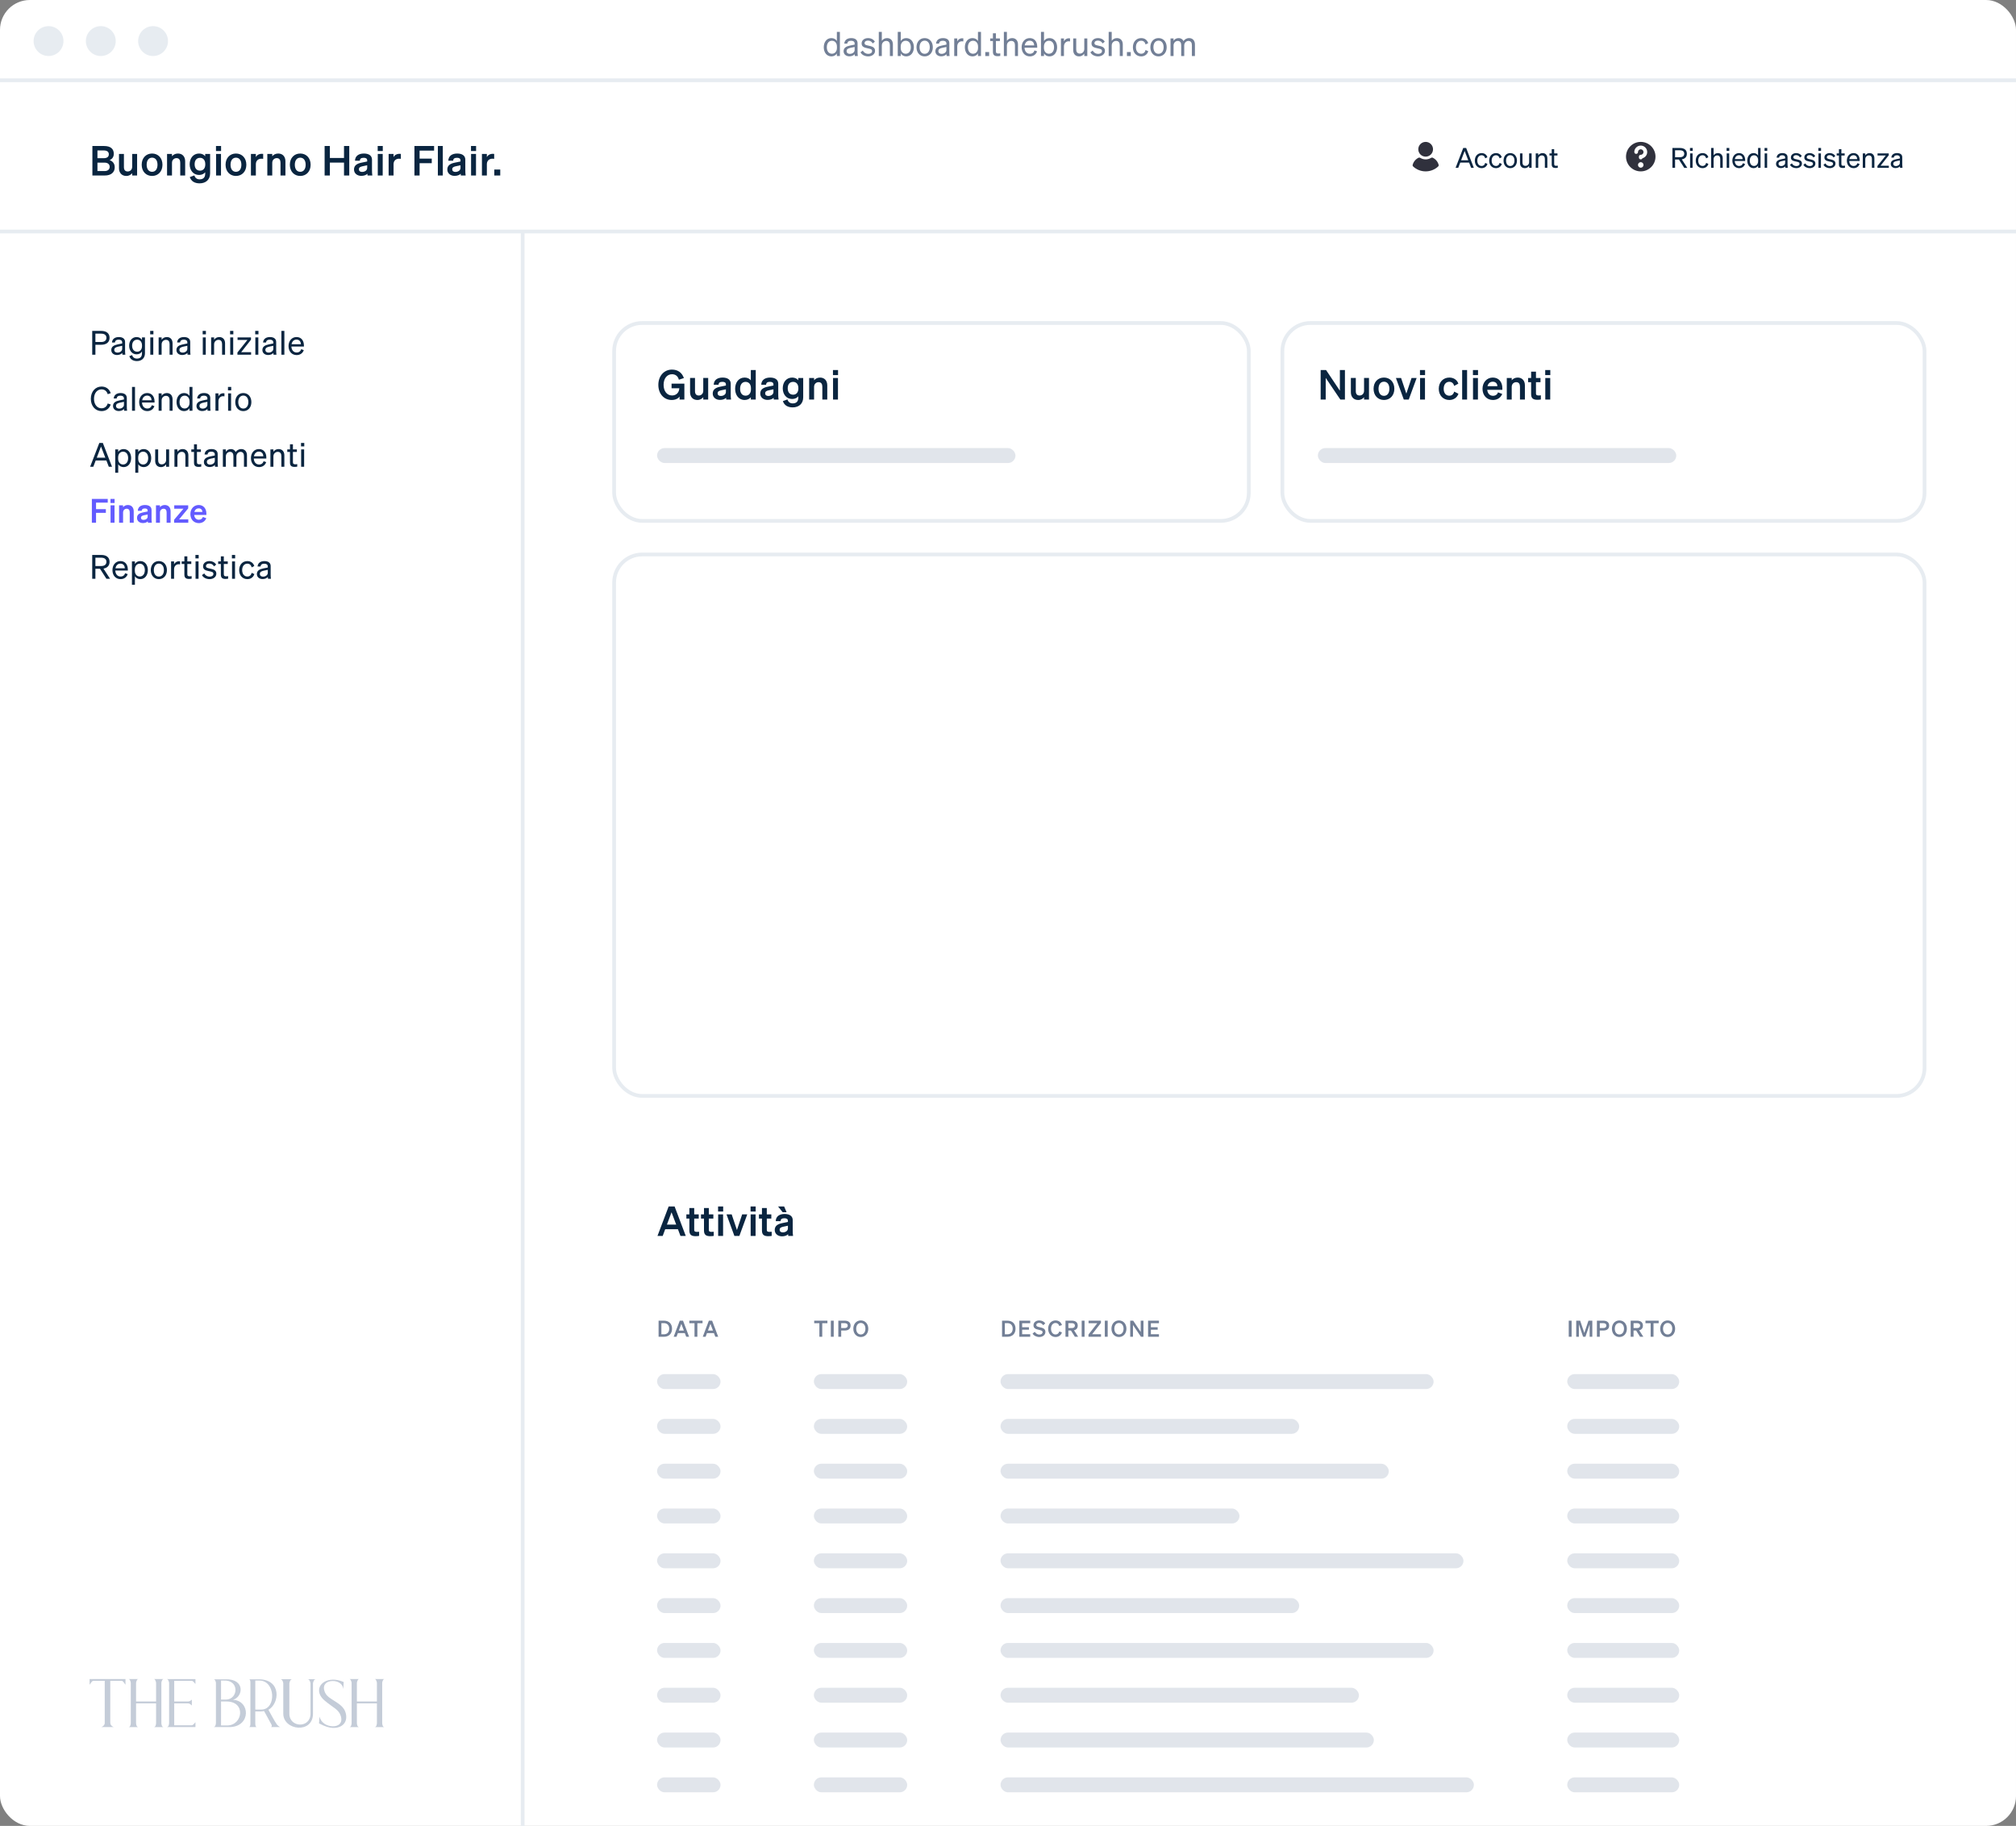 <svg width="540" height="489" viewBox="0 0 540 489" fill="none" xmlns="http://www.w3.org/2000/svg"><rect x="0" y="0" width="540" height="489" fill="#808080" stroke="none"/><rect width="540" height="489" rx="8" fill="#fff"/><path d="M540 62H0" stroke="#E7ECF1"/><circle cx="13" cy="11" r="4" fill="#E7ECF1"/><circle cx="27" cy="11" r="4" fill="#E7ECF1"/><circle cx="41" cy="11" r="4" fill="#E7ECF1"/><path d="M140 62v427M0 21.5h540" stroke="#E7ECF1"/><rect x="164.5" y="86.5" width="170" height="53" rx="7.5" stroke="#E7ECF1"/><path d="M182.028 107v-.814c-.319.528-1.089.935-2.123.935-2.046 0-3.564-1.65-3.564-4.037 0-2.398 1.529-4.103 3.652-4.103 1.617 0 2.706.869 3.19 2.266l-1.342.451c-.231-.935-.891-1.474-1.837-1.474-1.331 0-2.255 1.133-2.255 2.838s.924 2.849 2.277 2.849c1.144 0 1.892-.814 1.936-1.936h-2.079v-1.232h3.432V107h-1.287Zm7.664-5.775V107h-1.32v-.616c-.33.385-.825.737-1.573.737-1.21 0-1.958-.825-1.958-2.068v-3.828h1.32v3.542c0 .704.308 1.155 1.023 1.155.594 0 1.188-.44 1.188-1.265v-3.432h1.32Zm6.035 4.389c0 .473.022.968.088 1.386h-1.287c-.022-.143-.033-.297-.033-.462-.374.363-.946.561-1.639.561-1.1 0-1.947-.671-1.947-1.705 0-1.1.825-1.584 1.936-1.815l1.595-.33v-.286c0-.517-.363-.704-.957-.704-.693 0-.99.275-1.023.781h-1.287c.044-1.331 1.056-1.925 2.387-1.925 1.353 0 2.167.594 2.167 1.639v2.86Zm-1.287-.649v-.704l-1.243.264c-.561.121-.979.297-.979.814 0 .451.33.704.836.704.704 0 1.386-.374 1.386-1.078Zm5.011 2.156c-1.617 0-2.541-1.364-2.541-3.003s.924-3.003 2.541-3.003c.748 0 1.298.297 1.661.726v-2.739h1.32V107h-1.32v-.605c-.363.429-.913.726-1.661.726Zm1.694-3.168c0-1.089-.616-1.683-1.43-1.683-.957 0-1.474.748-1.474 1.848s.517 1.848 1.474 1.848c.814 0 1.43-.605 1.43-1.672v-.341Zm7.314 1.661c0 .473.022.968.088 1.386h-1.287c-.022-.143-.033-.297-.033-.462-.374.363-.946.561-1.639.561-1.1 0-1.947-.671-1.947-1.705 0-1.1.825-1.584 1.936-1.815l1.595-.33v-.286c0-.517-.363-.704-.957-.704-.693 0-.99.275-1.023.781h-1.287c.044-1.331 1.056-1.925 2.387-1.925 1.353 0 2.167.594 2.167 1.639v2.86Zm-1.287-.649v-.704l-1.243.264c-.561.121-.979.297-.979.814 0 .451.33.704.836.704.704 0 1.386-.374 1.386-1.078Zm7.971 1.452c0 1.705-1.166 2.684-2.816 2.684-1.331 0-2.266-.561-2.629-1.683l1.231-.44c.177.649.672 1.056 1.398 1.056.891 0 1.496-.44 1.496-1.496v-.407c-.308.407-.891.726-1.628.726-1.584 0-2.53-1.287-2.53-2.871s.946-2.871 2.53-2.871c.726 0 1.32.319 1.628.726v-.616h1.32v5.192Zm-1.298-2.486c0-1.056-.572-1.661-1.397-1.661-.913 0-1.452.638-1.452 1.716 0 1.067.539 1.716 1.452 1.716.825 0 1.397-.605 1.397-1.639v-.132Zm2.892 3.069v-5.775h1.32v.616c.33-.385.847-.726 1.595-.726 1.21 0 1.936.836 1.936 2.079V107h-1.32v-3.421c0-.715-.286-1.232-1.012-1.232-.594 0-1.199.44-1.199 1.265V107h-1.32Zm6.376-6.545v-1.353h1.364v1.353h-1.364Zm1.342.77V107h-1.32v-5.775h1.32Z" fill="#0A2540"/><rect opacity=".5" x="176" y="120" width="96" height="4" rx="2" fill="#C4CCD8"/><rect x="343.5" y="86.5" width="172" height="53" rx="7.5" stroke="#E7ECF1"/><path d="M360.249 99.102V107h-1.232l-3.916-5.797V107h-1.353v-7.898h1.452l3.696 5.533v-5.533h1.353Zm6.443 2.123V107h-1.32v-.616c-.33.385-.825.737-1.573.737-1.21 0-1.958-.825-1.958-2.068v-3.828h1.32v3.542c0 .704.308 1.155 1.023 1.155.594 0 1.188-.44 1.188-1.265v-3.432h1.32Zm6.794 2.893c0 1.793-1.155 3.003-2.783 3.003s-2.783-1.21-2.783-3.003c0-1.793 1.155-3.003 2.783-3.003s2.783 1.21 2.783 3.003Zm-4.235 0c0 1.177.561 1.892 1.452 1.892.891 0 1.452-.715 1.452-1.892s-.561-1.892-1.452-1.892c-.891 0-1.452.715-1.452 1.892Zm8.095 2.882h-1.331l-2.112-5.775h1.386l1.408 4.191 1.397-4.191h1.364L377.346 107Zm3.003-6.545v-1.353h1.364v1.353h-1.364Zm1.342.77V107h-1.32v-5.775h1.32Zm5.011 2.893c0 1.177.616 1.859 1.518 1.859.704 0 1.133-.462 1.298-1.1l1.133.572c-.297.935-1.177 1.672-2.431 1.672-1.65 0-2.838-1.221-2.838-3.003s1.188-3.003 2.838-3.003c1.243 0 2.101.704 2.409 1.628l-1.111.605c-.165-.627-.594-1.1-1.298-1.1-.902 0-1.518.693-1.518 1.87Zm6.267-5.016V107h-1.32v-7.898h1.32Zm1.565 1.353v-1.353h1.364v1.353h-1.364Zm1.342.77V107h-1.32v-5.775h1.32Zm4.029 5.896c-1.65 0-2.805-1.221-2.805-3.003 0-1.694 1.144-3.003 2.75-3.003 1.672 0 2.563 1.265 2.563 2.849v.44h-4.048c.099.99.693 1.595 1.54 1.595.649 0 1.166-.33 1.342-.924l1.133.429c-.407 1.012-1.32 1.617-2.475 1.617Zm-.066-4.895c-.682 0-1.21.407-1.408 1.188h2.651c-.011-.638-.407-1.188-1.243-1.188Zm3.764 4.774v-5.775h1.32v.616c.33-.385.847-.726 1.595-.726 1.21 0 1.936.836 1.936 2.079V107h-1.32v-3.421c0-.715-.286-1.232-1.012-1.232-.594 0-1.199.44-1.199 1.265V107h-1.32Zm6.519-1.452v-3.201h-.803v-1.122h.803v-1.694h1.298v1.694h1.21v1.122h-1.21v2.992c0 .517.297.572.77.572.22 0 .341-.011.539-.033v1.111c-.242.044-.572.077-.913.077-1.1 0-1.694-.341-1.694-1.518Zm3.774-5.093v-1.353h1.364v1.353h-1.364Zm1.342.77V107h-1.32v-5.775h1.32Z" fill="#0A2540"/><rect opacity=".5" x="353" y="120" width="96" height="4" rx="2" fill="#C4CCD8"/><g clip-path="url(#a)"><path d="M25.555 92.326V95h-.853v-6.379h2.434c1.351 0 2.212.631 2.212 1.848 0 1.199-.862 1.857-2.212 1.857h-1.581Zm0-.737h1.537c.906 0 1.413-.4 1.413-1.119s-.506-1.111-1.413-1.111h-1.537v2.23Zm7.948 2.399c0 .346.027.72.071 1.013h-.791c-.018-.133-.027-.293-.035-.48-.284.338-.8.56-1.404.56-.844 0-1.537-.506-1.537-1.342 0-.924.729-1.315 1.768-1.519l1.155-.231v-.284c0-.515-.373-.738-.942-.738-.613 0-.951.258-1.013.755h-.782c.071-.986.844-1.457 1.839-1.457 1.031 0 1.67.471 1.67 1.324v2.399Zm-.773-.569V92.61l-.942.196c-.711.142-1.182.338-1.182.897 0 .453.338.729.844.729.684 0 1.279-.418 1.279-1.013Zm6.1 1.164c0 1.359-.897 2.115-2.159 2.115-1.022 0-1.768-.471-2.026-1.324l.746-.284c.151.595.631.942 1.279.942.817 0 1.359-.418 1.359-1.386v-.524c-.249.453-.773.773-1.421.773-1.271 0-2.017-1.048-2.017-2.319 0-1.262.746-2.31 2.017-2.31.64 0 1.173.32 1.421.773v-.684h.8v4.229Zm-.791-2.079c0-1.04-.622-1.537-1.288-1.537-.844 0-1.359.631-1.359 1.608 0 .977.515 1.617 1.359 1.617.666 0 1.288-.498 1.288-1.519v-.169Zm2.185-2.959v-.924h.871v.924h-.871Zm.835.808V95h-.8v-4.647h.8ZM42.492 95v-4.647h.8v.631c.267-.382.729-.72 1.386-.72.986 0 1.546.684 1.546 1.67V95h-.8v-2.852c0-.649-.275-1.137-.968-1.137-.578 0-1.164.444-1.164 1.217V95h-.8Zm8.463-1.013c0 .346.027.72.071 1.013h-.791c-.018-.133-.027-.293-.036-.48-.284.338-.8.56-1.404.56-.844 0-1.537-.506-1.537-1.342 0-.924.729-1.315 1.768-1.519l1.155-.231v-.284c0-.515-.373-.738-.942-.738-.613 0-.951.258-1.013.755h-.782c.071-.986.844-1.457 1.839-1.457 1.031 0 1.67.471 1.67 1.324v2.399Zm-.773-.569V92.61l-.942.196c-.711.142-1.182.338-1.182.897 0 .453.338.729.844.729.684 0 1.279-.418 1.279-1.013Zm4.101-3.874v-.924h.871v.924h-.871Zm.835.808V95h-.8v-4.647h.8ZM56.553 95v-4.647h.8v.631c.267-.382.729-.72 1.386-.72.986 0 1.546.684 1.546 1.67V95h-.8v-2.852c0-.649-.276-1.137-.969-1.137-.578 0-1.164.444-1.164 1.217V95h-.8Zm5.078-5.455v-.924h.871v.924h-.871Zm.835.808V95h-.8v-4.647h.8Zm4.792 3.963V95h-3.66v-.604l2.683-3.358h-2.648v-.684h3.598v.613l-2.63 3.35h2.656Zm1.104-4.771v-.924h.871v.924h-.871Zm.835.808V95h-.8v-4.647h.8Zm4.783 3.634c0 .346.027.72.071 1.013h-.791c-.018-.133-.027-.293-.036-.48-.284.338-.8.56-1.404.56-.844 0-1.537-.506-1.537-1.342 0-.924.729-1.315 1.768-1.519l1.155-.231v-.284c0-.515-.373-.738-.942-.738-.613 0-.951.258-1.013.755h-.782c.071-.986.844-1.457 1.839-1.457 1.031 0 1.67.471 1.67 1.324v2.399Zm-.773-.569V92.61l-.942.196c-.711.142-1.182.338-1.182.897 0 .453.338.729.844.729.684 0 1.279-.418 1.279-1.013Zm2.964-4.798V95h-.8v-6.379h.8Zm3.291 6.477c-1.288 0-2.177-.986-2.177-2.417 0-1.386.88-2.417 2.141-2.417 1.297 0 1.981.986 1.981 2.275v.267h-3.358c.044.977.604 1.599 1.413 1.599.622 0 1.066-.338 1.208-.888l.702.249c-.284.826-.986 1.333-1.91 1.333Zm-.044-4.149c-.675 0-1.182.453-1.324 1.244h2.506c-.018-.657-.373-1.244-1.182-1.244ZM25.182 106.81c0 1.511.835 2.533 2.017 2.533.826 0 1.422-.48 1.653-1.289l.808.267c-.373 1.101-1.244 1.777-2.461 1.777-1.653 0-2.87-1.342-2.87-3.288 0-1.945 1.217-3.287 2.87-3.287 1.217 0 2.088.675 2.461 1.777l-.808.267c-.231-.809-.826-1.289-1.653-1.289-1.182 0-2.017 1.022-2.017 2.532Zm8.79 2.177c0 .347.027.72.071 1.013h-.791c-.018-.133-.027-.293-.036-.48-.284.338-.8.56-1.404.56-.844 0-1.537-.506-1.537-1.342 0-.924.729-1.315 1.768-1.519l1.155-.231v-.284c0-.516-.373-.738-.942-.738-.613 0-.951.258-1.013.756h-.782c.071-.987.844-1.458 1.839-1.458 1.031 0 1.67.471 1.67 1.324v2.399Zm-.773-.568v-.809l-.942.195c-.711.143-1.182.338-1.182.898 0 .453.338.728.844.728.684 0 1.279-.417 1.279-1.012Zm2.964-4.798V110h-.8v-6.379h.8Zm3.29 6.477c-1.288 0-2.177-.986-2.177-2.417 0-1.386.88-2.417 2.141-2.417 1.297 0 1.981.987 1.981 2.275v.266h-3.358c.044.978.604 1.6 1.413 1.6.622 0 1.066-.338 1.208-.889l.702.249c-.284.826-.986 1.333-1.91 1.333Zm-.044-4.149c-.675 0-1.182.453-1.324 1.243h2.506c-.018-.657-.373-1.243-1.182-1.243ZM42.492 110v-4.647h.8v.631c.267-.382.729-.72 1.386-.72.986 0 1.546.685 1.546 1.671V110h-.8v-2.852c0-.649-.275-1.137-.968-1.137-.578 0-1.164.444-1.164 1.217V110h-.8Zm6.82.098c-1.288 0-2.026-1.102-2.026-2.417 0-1.324.738-2.417 2.026-2.417.648 0 1.164.311 1.439.765v-2.408h.8V110h-.8v-.675c-.275.462-.791.773-1.439.773Zm1.457-2.577c0-1.084-.657-1.555-1.315-1.555-.871 0-1.359.711-1.359 1.715 0 .995.489 1.715 1.359 1.715.657 0 1.315-.48 1.315-1.546v-.329Zm5.552 1.466c0 .347.027.72.071 1.013h-.791c-.018-.133-.027-.293-.035-.48-.284.338-.8.56-1.404.56-.844 0-1.537-.506-1.537-1.342 0-.924.729-1.315 1.768-1.519l1.155-.231v-.284c0-.516-.373-.738-.942-.738-.613 0-.951.258-1.013.756h-.782c.071-.987.844-1.458 1.839-1.458 1.031 0 1.67.471 1.67 1.324v2.399Zm-.773-.568v-.809l-.942.195c-.711.143-1.182.338-1.182.898 0 .453.338.728.844.728.684 0 1.279-.417 1.279-1.012Zm4.572-3.083v.808c-.133-.027-.24-.036-.391-.036-.675 0-1.217.534-1.217 1.351V110h-.8v-4.647h.8v.791c.204-.471.657-.826 1.288-.826.124 0 .24.009.32.018Zm.944-.791v-.924h.871v.924h-.871Zm.835.808V110h-.8v-4.647h.8Zm5.432 2.328c0 1.439-.888 2.417-2.159 2.417-1.27 0-2.159-.978-2.159-2.417 0-1.439.888-2.417 2.159-2.417 1.271 0 2.159.978 2.159 2.417Zm-3.509 0c0 1.057.533 1.733 1.35 1.733.817 0 1.351-.676 1.351-1.733 0-1.066-.533-1.741-1.351-1.741-.817 0-1.35.675-1.35 1.741ZM26.603 118.621h.942L30.006 125h-.862l-.648-1.679h-2.861L24.995 125h-.853l2.461-6.379Zm.453.959-1.137 2.994h2.292l-1.155-2.994Zm6.047 5.518c-.649 0-1.164-.311-1.439-.773v2.274h-.8v-6.246h.8v.676c.275-.454.791-.765 1.439-.765 1.288 0 2.026 1.093 2.026 2.417 0 1.315-.737 2.417-2.026 2.417Zm-1.457-2.577v.329c0 1.066.657 1.546 1.315 1.546.871 0 1.359-.72 1.359-1.715 0-1.004-.489-1.715-1.359-1.715-.657 0-1.315.471-1.315 1.555Zm6.831 2.577c-.649 0-1.164-.311-1.439-.773v2.274h-.8v-6.246h.8v.676c.275-.454.791-.765 1.439-.765 1.288 0 2.026 1.093 2.026 2.417 0 1.315-.737 2.417-2.026 2.417Zm-1.457-2.577v.329c0 1.066.657 1.546 1.315 1.546.871 0 1.359-.72 1.359-1.715 0-1.004-.489-1.715-1.359-1.715-.657 0-1.315.471-1.315 1.555Zm8.279-2.168V125h-.8v-.64c-.267.391-.72.738-1.377.738-.995 0-1.555-.684-1.555-1.671v-3.074h.8v2.906c0 .657.284 1.101.968 1.101.578 0 1.164-.435 1.164-1.208v-2.799h.8ZM46.726 125v-4.647h.8v.631c.267-.382.729-.72 1.386-.72.986 0 1.546.685 1.546 1.671V125h-.8v-2.852c0-.649-.276-1.137-.969-1.137-.578 0-1.164.444-1.164 1.217V125h-.8Zm5.238-1.111v-2.852h-.72v-.684h.72v-1.359h.791v1.359h1.057v.684h-1.057v2.728c0 .489.24.578.649.578.187 0 .32-.009.506-.054v.684c-.204.045-.435.071-.702.071-.791 0-1.244-.266-1.244-1.155Zm6.343.098c0 .347.027.72.071 1.013h-.791c-.018-.133-.027-.293-.035-.48-.284.338-.8.56-1.404.56-.844 0-1.537-.506-1.537-1.342 0-.924.729-1.315 1.768-1.519l1.155-.231v-.284c0-.516-.373-.738-.942-.738-.613 0-.951.258-1.013.756h-.782c.071-.987.844-1.458 1.839-1.458 1.031 0 1.67.471 1.67 1.324v2.399Zm-.773-.568v-.809l-.942.195c-.711.143-1.182.338-1.182.898 0 .453.338.728.844.728.684 0 1.279-.417 1.279-1.012Zm2.964-1.2V125h-.8v-4.647h.8v.631c.249-.382.693-.72 1.342-.72.622 0 1.057.311 1.288.791.258-.382.755-.791 1.484-.791.96 0 1.537.685 1.537 1.671V125h-.8v-2.852c0-.649-.267-1.137-.924-1.137-.533 0-1.102.453-1.102 1.208V125h-.8v-2.852c0-.649-.267-1.137-.924-1.137-.533 0-1.102.453-1.102 1.208Zm8.895 2.879c-1.288 0-2.177-.986-2.177-2.417 0-1.386.88-2.417 2.141-2.417 1.297 0 1.981.987 1.981 2.275v.266h-3.358c.044.978.604 1.6 1.413 1.6.622 0 1.066-.338 1.208-.889l.702.249c-.284.826-.986 1.333-1.91 1.333Zm-.044-4.149c-.675 0-1.182.453-1.324 1.243h2.506c-.018-.657-.373-1.243-1.182-1.243ZM72.434 125v-4.647h.8v.631c.267-.382.729-.72 1.386-.72.986 0 1.546.685 1.546 1.671V125h-.8v-2.852c0-.649-.275-1.137-.968-1.137-.578 0-1.164.444-1.164 1.217V125h-.8Zm5.238-1.111v-2.852h-.72v-.684h.72v-1.359h.791v1.359H79.52v.684h-1.057v2.728c0 .489.24.578.649.578.187 0 .32-.009.506-.054v.684c-.204.045-.435.071-.702.071-.791 0-1.244-.266-1.244-1.155Zm2.958-4.344v-.924h.871v.924h-.871Zm.835.808V125h-.8v-4.647h.8Z" fill="#0A2540"/><path d="M25.724 140h-1.119v-6.379h4.256v.995h-3.136v1.732h2.63v.995h-2.63V140Zm3.871-5.286v-1.093h1.102v1.093H29.595Zm1.084.622V140h-1.066v-4.664h1.066Zm1.219 4.664v-4.664h1.066v.497c.267-.311.684-.586 1.288-.586.977 0 1.564.675 1.564 1.679V140h-1.066v-2.763c0-.578-.231-.995-.817-.995-.48 0-.968.355-.968 1.022V140h-1.066Zm8.694-1.119c0 .382.018.781.071 1.119H39.624c-.018-.116-.027-.24-.027-.373-.302.293-.764.453-1.324.453-.888 0-1.573-.542-1.573-1.377 0-.889.666-1.28 1.564-1.466l1.288-.267v-.231c0-.417-.293-.568-.773-.568-.56 0-.8.222-.826.631h-1.04c.036-1.076.853-1.555 1.928-1.555 1.093 0 1.75.479 1.75 1.324v2.31Zm-1.04-.525v-.568l-1.004.213c-.453.098-.791.24-.791.657 0 .365.267.569.675.569.569 0 1.119-.302 1.119-.871ZM41.778 140v-4.664h1.066v.497c.267-.311.684-.586 1.288-.586.977 0 1.564.675 1.564 1.679V140h-1.066v-2.763c0-.578-.231-.995-.817-.995-.48 0-.968.355-.968 1.022V140h-1.066Zm8.659-.906V140h-3.803v-.8l2.506-2.958h-2.47v-.906h3.74v.808l-2.434 2.95h2.461Zm2.821 1.004c-1.333 0-2.266-.986-2.266-2.426 0-1.368.924-2.425 2.221-2.425 1.351 0 2.07 1.021 2.07 2.301v.355h-3.269c.08.8.56 1.288 1.244 1.288.524 0 .942-.266 1.084-.746l.915.347c-.329.817-1.066 1.306-1.999 1.306Zm-.053-3.954c-.551 0-.977.329-1.137.96h2.141c-.009-.516-.329-.96-1.004-.96Z" fill="#635BFF"/><path d="M25.555 152.326V155h-.853v-6.379h2.434c1.351 0 2.212.631 2.212 1.848 0 1.022-.622 1.643-1.635 1.812L29.482 155h-.977l-1.715-2.674h-1.235Zm0-.738h1.537c.906 0 1.413-.4 1.413-1.119 0-.72-.506-1.111-1.413-1.111h-1.537v2.23Zm6.742 3.51c-1.288 0-2.177-.986-2.177-2.417 0-1.386.88-2.417 2.141-2.417 1.297 0 1.981.987 1.981 2.275v.266h-3.358c.044.978.604 1.6 1.413 1.6.622 0 1.066-.338 1.208-.889l.702.249c-.284.826-.986 1.333-1.91 1.333Zm-.044-4.149c-.675 0-1.182.453-1.324 1.243h2.506c-.018-.657-.373-1.243-1.182-1.243Zm5.323 4.149c-.648 0-1.164-.311-1.439-.773v2.274h-.8v-6.246h.8v.676c.276-.454.791-.765 1.439-.765 1.288 0 2.026 1.093 2.026 2.417 0 1.315-.738 2.417-2.026 2.417Zm-1.457-2.577v.329c0 1.066.657 1.546 1.315 1.546.871 0 1.359-.72 1.359-1.715 0-1.004-.489-1.715-1.359-1.715-.657 0-1.315.471-1.315 1.555Zm8.59.16c0 1.439-.888 2.417-2.159 2.417-1.271 0-2.159-.978-2.159-2.417 0-1.439.888-2.417 2.159-2.417 1.27 0 2.159.978 2.159 2.417Zm-3.509 0c0 1.057.533 1.733 1.351 1.733.817 0 1.35-.676 1.35-1.733 0-1.066-.533-1.741-1.35-1.741-.817 0-1.351.675-1.351 1.741Zm7.033-2.345v.808c-.133-.027-.24-.036-.391-.036-.675 0-1.217.534-1.217 1.351V155h-.8v-4.647h.8v.791c.204-.471.657-.826 1.288-.826.124 0 .24.009.32.018Zm1.156 3.553v-2.852h-.72v-.684h.72v-1.359h.791v1.359h1.057v.684h-1.057v2.728c0 .489.24.578.649.578.187 0 .32-.009.506-.054v.684c-.204.045-.435.071-.702.071-.791 0-1.244-.266-1.244-1.155Zm2.958-4.344v-.924h.871v.924h-.871Zm.835.808V155h-.8v-4.647h.8Zm.918 3.661.622-.453c.249.542.817.87 1.421.87.542 0 1.022-.231 1.022-.737s-.444-.578-1.208-.737c-.764-.169-1.564-.338-1.564-1.289 0-.826.72-1.404 1.706-1.404.835 0 1.519.409 1.795.96l-.569.453c-.24-.462-.675-.755-1.262-.755-.533 0-.888.266-.888.684 0 .435.409.515 1.057.658.8.186 1.715.346 1.715 1.359 0 .888-.808 1.475-1.804 1.475-.844 0-1.688-.365-2.043-1.084Zm5.059-.125v-2.852h-.72v-.684h.72v-1.359h.791v1.359h1.057v.684h-1.057v2.728c0 .489.24.578.649.578.187 0 .32-.009.506-.054v.684c-.204.045-.435.071-.702.071-.791 0-1.244-.266-1.244-1.155Zm2.958-4.344v-.924h.871v.924h-.871Zm.835.808V155h-.8v-4.647h.8Zm1.913 2.328c0 1.057.569 1.715 1.395 1.715.64 0 1.022-.409 1.155-.986l.711.328c-.222.773-.897 1.36-1.866 1.36-1.297 0-2.195-.986-2.195-2.417 0-1.439.897-2.417 2.195-2.417.969 0 1.626.56 1.848 1.333l-.693.347c-.133-.569-.515-.987-1.155-.987-.826 0-1.395.658-1.395 1.724Zm7.636 1.306c0 .347.027.72.071 1.013h-.791c-.018-.133-.027-.293-.036-.48-.284.338-.8.56-1.404.56-.844 0-1.537-.506-1.537-1.342 0-.924.729-1.315 1.768-1.519l1.155-.231v-.284c0-.516-.373-.738-.942-.738-.613 0-.951.258-1.013.756h-.782c.071-.987.844-1.458 1.839-1.458 1.031 0 1.67.471 1.67 1.324v2.399Zm-.773-.568v-.809l-.942.195c-.711.143-1.182.338-1.182.898 0 .453.338.728.844.728.684 0 1.279-.417 1.279-1.012Z" fill="#0A2540"/></g><path d="M179.102 323.102h1.595l2.992 7.898h-1.419l-.682-1.804h-3.41l-.671 1.804h-1.397l2.992-7.898Zm.77 1.562-1.232 3.3h2.486l-1.254-3.3Zm4.78 4.884v-3.201h-.803v-1.122h.803v-1.694h1.298v1.694h1.21v1.122h-1.21v2.992c0 .517.297.572.77.572.22 0 .341-.011.539-.033v1.111c-.242.044-.572.077-.913.077-1.1 0-1.694-.341-1.694-1.518Zm3.916 0v-3.201h-.803v-1.122h.803v-1.694h1.298v1.694h1.21v1.122h-1.21v2.992c0 .517.297.572.77.572.22 0 .341-.011.539-.033v1.111c-.242.044-.572.077-.913.077-1.1 0-1.694-.341-1.694-1.518Zm3.774-5.093v-1.353h1.364v1.353h-1.364Zm1.342.77V331h-1.32v-5.775h1.32Zm4.359 5.775h-1.331l-2.112-5.775h1.386l1.408 4.191 1.397-4.191h1.364L198.043 331Zm3.003-6.545v-1.353h1.364v1.353h-1.364Zm1.342.77V331h-1.32v-5.775h1.32Zm1.708 4.323v-3.201h-.803v-1.122h.803v-1.694h1.298v1.694h1.21v1.122h-1.21v2.992c0 .517.297.572.77.572.22 0 .341-.011.539-.033v1.111c-.242.044-.572.077-.913.077-1.1 0-1.694-.341-1.694-1.518Zm6.601-4.895h-1.045l-1.243-1.551h1.628l.66 1.551Zm1.639 4.961c0 .473.022.968.088 1.386h-1.287c-.022-.143-.033-.297-.033-.462-.374.363-.946.561-1.639.561-1.1 0-1.947-.671-1.947-1.705 0-1.1.825-1.584 1.936-1.815l1.595-.33v-.286c0-.517-.363-.704-.957-.704-.693 0-.99.275-1.023.781h-1.287c.044-1.331 1.056-1.925 2.387-1.925 1.353 0 2.167.594 2.167 1.639v2.86Zm-1.287-.649v-.704l-1.243.264c-.561.121-.979.297-.979.814 0 .451.33.704.836.704.704 0 1.386-.374 1.386-1.078Z" fill="#0A2540"/><path d="M176.408 358v-4.308h1.44c1.338 0 2.166.84 2.166 2.154s-.828 2.154-2.166 2.154h-1.44Zm.75-.66h.69c.888 0 1.41-.588 1.41-1.494 0-.912-.522-1.494-1.416-1.494h-.684v2.988Zm4.921-3.648h.87l1.632 4.308h-.774l-.372-.984h-1.86l-.366.984h-.762l1.632-4.308Zm.42.852-.672 1.8h1.356l-.684-1.8Zm5.682-.18h-1.386V358h-.768v-3.636h-1.386v-.672h3.54v.672Zm1.693-.672h.87l1.632 4.308h-.774l-.372-.984h-1.86l-.366.984h-.762l1.632-4.308Zm.42.852-.672 1.8h1.356l-.684-1.8Z" fill="#727F96"/><rect opacity=".5" x="176" y="368" width="17" height="4" rx="2" fill="#C4CCD8"/><rect opacity=".5" x="176" y="380" width="17" height="4" rx="2" fill="#C4CCD8"/><rect opacity=".5" x="176" y="392" width="17" height="4" rx="2" fill="#C4CCD8"/><rect opacity=".5" x="176" y="404" width="17" height="4" rx="2" fill="#C4CCD8"/><rect opacity=".5" x="176" y="416" width="17" height="4" rx="2" fill="#C4CCD8"/><rect opacity=".5" x="176" y="428" width="17" height="4" rx="2" fill="#C4CCD8"/><rect opacity=".5" x="176" y="440" width="17" height="4" rx="2" fill="#C4CCD8"/><rect opacity=".5" x="176" y="452" width="17" height="4" rx="2" fill="#C4CCD8"/><rect opacity=".5" x="176" y="464" width="17" height="4" rx="2" fill="#C4CCD8"/><rect opacity=".5" x="176" y="476" width="17" height="4" rx="2" fill="#C4CCD8"/><path d="M221.63 354.364h-1.386V358h-.768v-3.636h-1.386v-.672h3.54v.672Zm1.687-.672V358h-.768v-4.308h.768Zm2.002 2.64V358h-.768v-4.308h1.722c.96 0 1.56.45 1.56 1.32 0 .858-.6 1.32-1.56 1.32h-.954Zm0-.66h.912c.552 0 .846-.24.846-.66 0-.426-.294-.66-.846-.66h-.912v1.32Zm3.25.174c0-1.308.84-2.22 2.004-2.22 1.164 0 2.004.912 2.004 2.22 0 1.308-.84 2.22-2.004 2.22-1.164 0-2.004-.912-2.004-2.22Zm3.24 0c0-.936-.51-1.542-1.236-1.542s-1.236.606-1.236 1.542.51 1.542 1.236 1.542 1.236-.606 1.236-1.542Z" fill="#727F96"/><rect opacity=".5" x="218" y="368" width="25" height="4" rx="2" fill="#C4CCD8"/><rect opacity=".5" x="218" y="380" width="25" height="4" rx="2" fill="#C4CCD8"/><rect opacity=".5" x="218" y="392" width="25" height="4" rx="2" fill="#C4CCD8"/><rect opacity=".5" x="218" y="404" width="25" height="4" rx="2" fill="#C4CCD8"/><rect opacity=".5" x="218" y="416" width="25" height="4" rx="2" fill="#C4CCD8"/><rect opacity=".5" x="218" y="428" width="25" height="4" rx="2" fill="#C4CCD8"/><rect opacity=".5" x="218" y="440" width="25" height="4" rx="2" fill="#C4CCD8"/><rect opacity=".5" x="218" y="452" width="25" height="4" rx="2" fill="#C4CCD8"/><rect opacity=".5" x="218" y="464" width="25" height="4" rx="2" fill="#C4CCD8"/><rect opacity=".5" x="218" y="476" width="25" height="4" rx="2" fill="#C4CCD8"/><path d="M268.408 358v-4.308h1.44c1.338 0 2.166.84 2.166 2.154s-.828 2.154-2.166 2.154h-1.44Zm.75-.66h.69c.888 0 1.41-.588 1.41-1.494 0-.912-.522-1.494-1.416-1.494h-.684v2.988Zm3.877-3.648h2.916v.672h-2.16v1.08h1.818v.672h-1.818v1.212h2.16V358h-2.916v-4.308Zm3.545 3.468.588-.486c.3.468.75.738 1.242.738.486 0 .852-.222.852-.636 0-.438-.45-.498-1.092-.654-.648-.156-1.344-.348-1.344-1.188 0-.798.684-1.308 1.554-1.308.738 0 1.314.348 1.602.798l-.564.486c-.24-.372-.558-.63-1.062-.63-.462 0-.78.234-.78.576 0 .378.33.456.912.588.696.156 1.53.318 1.53 1.254 0 .846-.744 1.368-1.632 1.368-.738 0-1.47-.354-1.806-.906Zm4.943-1.314c0 .93.504 1.542 1.212 1.542.504 0 .87-.306 1.002-.81l.72.246c-.252.762-.852 1.242-1.722 1.242-1.146 0-1.98-.912-1.98-2.22 0-1.308.834-2.22 1.98-2.22.87 0 1.47.48 1.722 1.242l-.72.246c-.132-.504-.498-.81-1.002-.81-.708 0-1.212.612-1.212 1.542Zm4.644.486V358h-.768v-4.308h1.722c.96 0 1.56.45 1.56 1.32 0 .678-.372 1.11-1.002 1.26l1.11 1.728h-.876l-1.05-1.668h-.696Zm0-.66h.912c.552 0 .846-.24.846-.66 0-.426-.294-.66-.846-.66h-.912v1.32Zm4.339-1.98V358h-.768v-4.308h.768Zm4.409 3.636V358h-3.36v-.594l2.364-3.042h-2.34v-.672h3.312v.594l-2.358 3.042h2.382Zm1.787-3.636V358h-.768v-4.308h.768Zm1.012 2.154c0-1.308.84-2.22 2.004-2.22 1.164 0 2.004.912 2.004 2.22 0 1.308-.84 2.22-2.004 2.22-1.164 0-2.004-.912-2.004-2.22Zm3.24 0c0-.936-.51-1.542-1.236-1.542s-1.236.606-1.236 1.542.51 1.542 1.236 1.542 1.236-.606 1.236-1.542Zm5.331-2.154V358h-.672l-2.136-3.162V358h-.738v-4.308h.792l2.016 3.018v-3.018h.738Zm1.233 0h2.916v.672h-2.16v1.08h1.818v.672h-1.818v1.212h2.16V358h-2.916v-4.308Z" fill="#727F96"/><rect opacity=".5" x="268" y="368" width="116" height="4" rx="2" fill="#C4CCD8"/><rect opacity=".5" x="268" y="380" width="80" height="4" rx="2" fill="#C4CCD8"/><rect opacity=".5" x="268" y="392" width="104" height="4" rx="2" fill="#C4CCD8"/><rect opacity=".5" x="268" y="404" width="64" height="4" rx="2" fill="#C4CCD8"/><rect opacity=".5" x="268" y="416" width="124" height="4" rx="2" fill="#C4CCD8"/><rect opacity=".5" x="268" y="428" width="80" height="4" rx="2" fill="#C4CCD8"/><rect opacity=".5" x="268" y="440" width="116" height="4" rx="2" fill="#C4CCD8"/><rect opacity=".5" x="268" y="452" width="96" height="4" rx="2" fill="#C4CCD8"/><rect opacity=".5" x="268" y="464" width="100" height="4" rx="2" fill="#C4CCD8"/><rect opacity=".5" x="268" y="476" width="126.793" height="4" rx="2" fill="#C4CCD8"/><path d="M420.969 353.692V358h-.768v-4.308h.768Zm3.7 4.308h-.624l-1.128-3.33V358h-.714v-4.308h1.056l1.11 3.3 1.11-3.3h1.032V358h-.714v-3.33l-1.128 3.33Zm3.844-1.668V358h-.768v-4.308h1.722c.96 0 1.56.45 1.56 1.32 0 .858-.6 1.32-1.56 1.32h-.954Zm0-.66h.912c.552 0 .846-.24.846-.66 0-.426-.294-.66-.846-.66h-.912v1.32Zm3.25.174c0-1.308.84-2.22 2.004-2.22 1.164 0 2.004.912 2.004 2.22 0 1.308-.84 2.22-2.004 2.22-1.164 0-2.004-.912-2.004-2.22Zm3.24 0c0-.936-.51-1.542-1.236-1.542s-1.236.606-1.236 1.542.51 1.542 1.236 1.542 1.236-.606 1.236-1.542Zm2.553.486V358h-.768v-4.308h1.722c.96 0 1.56.45 1.56 1.32 0 .678-.372 1.11-1.002 1.26l1.11 1.728h-.876l-1.05-1.668h-.696Zm0-.66h.912c.552 0 .846-.24.846-.66 0-.426-.294-.66-.846-.66h-.912v1.32Zm6.735-1.308h-1.386V358h-.768v-3.636h-1.386v-.672h3.54v.672Zm.398 1.482c0-1.308.84-2.22 2.004-2.22 1.164 0 2.004.912 2.004 2.22 0 1.308-.84 2.22-2.004 2.22-1.164 0-2.004-.912-2.004-2.22Zm3.24 0c0-.936-.51-1.542-1.236-1.542s-1.236.606-1.236 1.542.51 1.542 1.236 1.542 1.236-.606 1.236-1.542Z" fill="#727F96"/><rect opacity=".5" x="419.793" y="368" width="30" height="4" rx="2" fill="#C4CCD8"/><rect opacity=".5" x="419.793" y="380" width="30" height="4" rx="2" fill="#C4CCD8"/><rect opacity=".5" x="419.793" y="392" width="30" height="4" rx="2" fill="#C4CCD8"/><rect opacity=".5" x="419.793" y="404" width="30" height="4" rx="2" fill="#C4CCD8"/><rect opacity=".5" x="419.793" y="416" width="30" height="4" rx="2" fill="#C4CCD8"/><rect opacity=".5" x="419.793" y="428" width="30" height="4" rx="2" fill="#C4CCD8"/><rect opacity=".5" x="419.793" y="440" width="30" height="4" rx="2" fill="#C4CCD8"/><rect opacity=".5" x="419.793" y="452" width="30" height="4" rx="2" fill="#C4CCD8"/><rect opacity=".5" x="419.793" y="464" width="30" height="4" rx="2" fill="#C4CCD8"/><rect opacity=".5" x="419.793" y="476" width="30" height="4" rx="2" fill="#C4CCD8"/><rect x="164.5" y="148.5" width="351" height="145" rx="7.5" fill="#fff"/><rect x="164.5" y="148.5" width="351" height="145" rx="7.5" stroke="#E7ECF1"/><rect x="372" y="33" width="51.693" height="17.898" rx="3.949" fill="#fff"/><path d="M381.872 38c-1.091 0-1.974.884-1.974 1.974 0 1.09.883 1.974 1.974 1.974 1.09 0 1.974-.884 1.974-1.974 0-1.09-.884-1.974-1.974-1.974ZM380.45 42.287c-.144-.089-.322-.121-.475-.048-.776.372-1.363 1.071-1.585 1.921-.04.153.011.314.127.422.88.816 2.059 1.315 3.355 1.315 1.295 0 2.474-.499 3.355-1.316.116-.108.167-.269.127-.422-.222-.85-.809-1.549-1.585-1.921-.153-.073-.331-.041-.475.048-.413.255-.901.402-1.422.402-.522 0-1.009-.147-1.422-.402Z" fill="#30313D"/><path d="M391.939 39.633h.785l2.051 5.316h-.719l-.54-1.399h-2.384l-.533 1.399h-.711l2.051-5.316Zm.378.8-.948 2.495h1.91l-.962-2.495Zm3.389 2.584c0 .881.474 1.429 1.163 1.429.533 0 .851-.341.962-.822l.593.274c-.185.644-.748 1.133-1.555 1.133-1.081 0-1.829-.822-1.829-2.014 0-1.2.748-2.014 1.829-2.014.807 0 1.355.466 1.54 1.111l-.578.289c-.111-.474-.429-.822-.962-.822-.689 0-1.163.548-1.163 1.436Zm3.847 0c0 .881.474 1.429 1.162 1.429.534 0 .852-.341.963-.822l.592.274c-.185.644-.748 1.133-1.555 1.133-1.081 0-1.828-.822-1.828-2.014 0-1.2.747-2.014 1.828-2.014.807 0 1.355.466 1.54 1.111l-.577.289c-.111-.474-.429-.822-.963-.822-.688 0-1.162.548-1.162 1.436Zm6.779 0c0 1.199-.741 2.014-1.8 2.014-1.058 0-1.799-.814-1.799-2.014 0-1.2.741-2.014 1.799-2.014 1.059 0 1.8.814 1.8 2.014Zm-2.925 0c0 .881.444 1.444 1.125 1.444.682 0 1.126-.563 1.126-1.444 0-.888-.444-1.451-1.126-1.451-.681 0-1.125.563-1.125 1.451Zm6.845-1.94v3.872h-.667v-.533c-.222.326-.599.615-1.147.615-.83 0-1.296-.57-1.296-1.392v-2.562h.666v2.421c0 .548.237.918.807.918.482 0 .97-.363.97-1.007v-2.332h.667Zm1.106 3.872v-3.872h.666v.526c.223-.318.608-.6 1.155-.6.822 0 1.289.57 1.289 1.392v2.554h-.667v-2.377c0-.54-.229-.948-.807-.948-.481 0-.97.37-.97 1.014v2.31h-.666Zm4.283-.925v-2.377h-.6v-.57h.6v-1.133h.659v1.133h.881v.57h-.881v2.273c0 .407.2.481.54.481.156 0 .267-.007.422-.044v.57c-.17.037-.362.059-.585.059-.658 0-1.036-.222-1.036-.963Z" fill="#0A2540"/><rect x="429.616" y="33" width="86.693" height="17.898" rx="3.949" fill="#fff"/><path fill-rule="evenodd" clip-rule="evenodd" d="M439.488 45.898c2.18 0 3.948-1.768 3.948-3.949 0-2.181-1.768-3.949-3.948-3.949-2.181 0-3.949 1.768-3.949 3.949 0 2.181 1.768 3.949 3.949 3.949Zm-.494-3.905c-.001-.016-.002-.031-.002-.047.001-.274.224-.495.497-.494.106 0.0.208-.022.303-.065.079-.036.152-.086.216-.151.288-.288.288-.754 0-1.041-.141-.142-.325-.216-.519-.216-.195.001-.383.077-.522.216-.145.145-.217.323-.216.516.003.274-.217.498-.49.5-.274.003-.498-.217-.501-.491-.004-.459.173-.893.506-1.226.327-.327.767-.505 1.22-.506.456-.001.894.176 1.223.506.675.675.675 1.768 0 2.443-.148.148-.319.267-.506.352-.084.038-.17.069-.258.093-.074.18-.251.307-.457.307-.273 0-.494-.221-.494-.494v-.203Zm-.247 2.178c0 .409.332.74.741.74s.74-.332.74-.74c0-.409-.331-.74-.74-.74s-.741.332-.741.74Z" fill="#30313D"/><path d="M448.681 42.72v2.229h-.711v-5.316h2.029c1.125 0 1.843.526 1.843 1.54 0 .851-.518 1.37-1.362 1.51l1.473 2.266h-.814l-1.429-2.229h-1.029Zm0-.615h1.281c.755 0 1.177-.333 1.177-.933 0-.6-.422-.925-1.177-.925h-1.281v1.858Zm3.994-1.703v-.77h.726v.77h-.726Zm.696.674v3.872h-.666v-3.872h.666Zm1.513 1.94c0 .881.473 1.429 1.162 1.429.533 0 .851-.341.962-.822l.593.274c-.185.644-.748 1.133-1.555 1.133-1.081 0-1.829-.822-1.829-2.014 0-1.2.748-2.014 1.829-2.014.807 0 1.355.466 1.54 1.111l-.578.289c-.111-.474-.429-.822-.962-.822-.689 0-1.162.548-1.162 1.436Zm3.446 1.932v-5.316h.667v1.969c.222-.318.607-.6 1.155-.6.822 0 1.288.57 1.288 1.392v2.554h-.666v-2.377c0-.54-.23-.948-.807-.948-.482 0-.97.37-.97 1.014v2.31h-.667Zm4.15-4.546v-.77h.725v.77h-.725Zm.696.674v3.872h-.667v-3.872h.667Zm2.66 3.954c-1.074 0-1.814-.822-1.814-2.014 0-1.155.733-2.014 1.784-2.014 1.081 0 1.651.822 1.651 1.895v.222h-2.799c.037.814.504 1.333 1.178 1.333.518 0 .888-.281 1.007-.74l.584.207c-.236.689-.821 1.111-1.591 1.111Zm-.037-3.458c-.563 0-.985.378-1.104 1.036h2.088c-.015-.548-.311-1.036-.984-1.036Zm3.909 3.458c-1.073 0-1.688-.918-1.688-2.014 0-1.103.615-2.014 1.688-2.014.541 0 .97.259 1.2.637v-2.006h.666v5.316h-.666v-.563c-.23.385-.659.644-1.2.644Zm1.214-2.147c0-.903-.548-1.296-1.095-1.296-.726 0-1.133.592-1.133 1.429 0 .829.407 1.429 1.133 1.429.547 0 1.095-.4 1.095-1.288v-.274Zm1.724-2.48v-.77h.725v.77h-.725Zm.696.674v3.872h-.667v-3.872h.667Zm5.465 3.028c0 .289.022.6.059.844h-.659c-.014-.111-.022-.244-.029-.4-.237.281-.667.466-1.17.466-.703 0-1.281-.422-1.281-1.118 0-.77.607-1.096 1.474-1.266l.962-.193v-.237c0-.429-.311-.615-.785-.615-.511 0-.792.215-.844.629h-.651c.059-.822.703-1.214 1.532-1.214.859 0 1.392.392 1.392 1.103v1.999Zm-.644-.474v-.674l-.785.163c-.592.118-.985.281-.985.748 0 .378.282.607.704.607.57 0 1.066-.348 1.066-.844Zm1.292.496.518-.378c.207.452.681.726 1.185.726.451 0 .851-.193.851-.615 0-.422-.37-.481-1.007-.615-.637-.141-1.303-.281-1.303-1.074 0-.689.6-1.17 1.422-1.17.696 0 1.266.341 1.495.8l-.474.378c-.2-.385-.562-.629-1.051-.629-.444 0-.74.222-.74.57 0 .363.34.429.881.548.666.155 1.429.289 1.429 1.133 0 .74-.674 1.229-1.503 1.229-.704 0-1.407-.303-1.703-.903Zm3.6 0 .519-.378c.207.452.681.726 1.184.726.452 0 .852-.193.852-.615 0-.422-.37-.481-1.007-.615-.637-.141-1.303-.281-1.303-1.074 0-.689.6-1.17 1.421-1.17.696 0 1.266.341 1.496.8l-.474.378c-.2-.385-.563-.629-1.051-.629-.445 0-.741.222-.741.57 0 .363.341.429.881.548.667.155 1.429.289 1.429 1.133 0 .74-.673 1.229-1.503 1.229-.703 0-1.406-.303-1.703-.903Zm4.001-3.724v-.77h.726v.77h-.726Zm.696.674v3.872h-.666v-3.872h.666Zm.683 3.05.518-.378c.207.452.681.726 1.185.726.451 0 .851-.193.851-.615 0-.422-.37-.481-1.007-.615-.636-.141-1.303-.281-1.303-1.074 0-.689.6-1.17 1.422-1.17.696 0 1.266.341 1.495.8l-.474.378c-.199-.385-.562-.629-1.051-.629-.444 0-.74.222-.74.57 0 .363.34.429.881.548.666.155 1.429.289 1.429 1.133 0 .74-.674 1.229-1.503 1.229-.704 0-1.407-.303-1.703-.903Zm4.134-.104v-2.377h-.6v-.57h.6v-1.133h.659v1.133h.881v.57h-.881v2.273c0 .407.2.481.54.481.156 0 .267-.007.422-.044v.57c-.17.037-.363.059-.585.059-.659 0-1.036-.222-1.036-.963Zm3.938 1.007c-1.074 0-1.814-.822-1.814-2.014 0-1.155.733-2.014 1.784-2.014 1.081 0 1.651.822 1.651 1.895v.222h-2.798c.037.814.503 1.333 1.177 1.333.518 0 .888-.281 1.007-.74l.585.207c-.237.689-.822 1.111-1.592 1.111Zm-.037-3.458c-.563 0-.985.378-1.103 1.036h2.088c-.015-.548-.311-1.036-.985-1.036Zm2.488 3.376v-3.872h.666v.526c.222-.318.607-.6 1.155-.6.822 0 1.289.57 1.289 1.392v2.554h-.667v-2.377c0-.54-.229-.948-.807-.948-.481 0-.97.37-.97 1.014v2.31h-.666Zm6.978-.57v.57h-3.051v-.503l2.236-2.799h-2.206v-.57h2.999v.511l-2.192 2.791h2.214Zm3.593-.274c0 .289.022.6.059.844h-.659c-.014-.111-.022-.244-.029-.4-.237.281-.667.466-1.17.466-.703 0-1.281-.422-1.281-1.118 0-.77.607-1.096 1.473-1.266l.963-.193v-.237c0-.429-.311-.615-.785-.615-.511 0-.792.215-.844.629h-.651c.059-.822.703-1.214 1.532-1.214.859 0 1.392.392 1.392 1.103v1.999Zm-.644-.474v-.674l-.785.163c-.592.118-.985.281-.985.748 0 .378.282.607.704.607.57 0 1.066-.348 1.066-.844ZM24.748 47v-7.898h3.135c1.694 0 2.596.737 2.596 2.079 0 .979-.572 1.485-1.122 1.705.825.264 1.375.946 1.375 1.914 0 1.386-1.023 2.2-2.651 2.2h-3.333Zm1.353-4.631h1.65c.902 0 1.397-.352 1.397-1.045s-.495-1.034-1.397-1.034h-1.65v2.079Zm0 1.188v2.255h1.903c.891 0 1.375-.462 1.375-1.133 0-.66-.484-1.122-1.375-1.122h-1.903Zm10.624-2.332V47h-1.32v-.616c-.33.385-.825.737-1.573.737-1.21 0-1.958-.825-1.958-2.068v-3.828h1.32v3.542c0 .704.308 1.155 1.023 1.155.594 0 1.188-.44 1.188-1.265v-3.432h1.32Zm6.794 2.893c0 1.793-1.155 3.003-2.783 3.003s-2.783-1.21-2.783-3.003c0-1.793 1.155-3.003 2.783-3.003s2.783 1.21 2.783 3.003Zm-4.235 0c0 1.177.561 1.892 1.452 1.892.891 0 1.452-.715 1.452-1.892s-.561-1.892-1.452-1.892c-.891 0-1.452.715-1.452 1.892ZM44.747 47v-5.775h1.32v.616c.33-.385.847-.726 1.595-.726 1.21 0 1.936.836 1.936 2.079V47h-1.32v-3.421c0-.715-.286-1.232-1.012-1.232-.594 0-1.199.44-1.199 1.265V47h-1.32Zm11.535-.583c0 1.705-1.166 2.684-2.816 2.684-1.331 0-2.266-.561-2.629-1.683l1.232-.44c.176.649.671 1.056 1.397 1.056.891 0 1.496-.44 1.496-1.496v-.407c-.308.407-.891.726-1.628.726-1.584 0-2.53-1.287-2.53-2.871s.946-2.871 2.53-2.871c.726 0 1.32.319 1.628.726v-.616h1.32v5.192Zm-1.298-2.486c0-1.056-.572-1.661-1.397-1.661-.913 0-1.452.638-1.452 1.716 0 1.067.539 1.716 1.452 1.716.825 0 1.397-.605 1.397-1.639v-.132Zm2.87-3.476v-1.353h1.364v1.353h-1.364Zm1.342.77V47h-1.32v-5.775h1.32Zm6.79 2.893c0 1.793-1.155 3.003-2.783 3.003s-2.783-1.21-2.783-3.003c0-1.793 1.155-3.003 2.783-3.003s2.783 1.21 2.783 3.003Zm-4.235 0c0 1.177.561 1.892 1.452 1.892.891 0 1.452-.715 1.452-1.892s-.561-1.892-1.452-1.892c-.891 0-1.452.715-1.452 1.892Zm8.741-2.904v1.32c-.165-.022-.297-.033-.484-.033-.836 0-1.474.539-1.474 1.463V47h-1.32v-5.775h1.32v.858c.253-.539.847-.891 1.584-.891.154 0 .275.011.374.022ZM71.603 47v-5.775h1.32v.616c.33-.385.847-.726 1.595-.726 1.21 0 1.936.836 1.936 2.079V47h-1.32v-3.421c0-.715-.286-1.232-1.012-1.232-.594 0-1.199.44-1.199 1.265V47h-1.32Zm11.601-2.882c0 1.793-1.155 3.003-2.783 3.003s-2.783-1.21-2.783-3.003c0-1.793 1.155-3.003 2.783-3.003s2.783 1.21 2.783 3.003Zm-4.235 0c0 1.177.561 1.892 1.452 1.892.891 0 1.452-.715 1.452-1.892s-.561-1.892-1.452-1.892c-.891 0-1.452.715-1.452 1.892Zm13.176-5.016h1.408V47h-1.408v-3.454h-3.784V47h-1.408v-7.898h1.408v3.212h3.784v-3.212Zm7.497 6.512c0 .473.022.968.088 1.386h-1.287c-.022-.143-.033-.297-.033-.462-.374.363-.946.561-1.639.561-1.1 0-1.947-.671-1.947-1.705 0-1.1.825-1.584 1.936-1.815l1.595-.33v-.286c0-.517-.363-.704-.957-.704-.693 0-.99.275-1.023.781h-1.287c.044-1.331 1.056-1.925 2.387-1.925 1.353 0 2.167.594 2.167 1.639v2.86Zm-1.287-.649v-.704l-1.243.264c-.561.121-.979.297-.979.814 0 .451.33.704.836.704.704 0 1.386-.374 1.386-1.078Zm2.812-4.51v-1.353h1.364v1.353h-1.364Zm1.342.77V47h-1.32v-5.775h1.32Zm4.865-.011v1.32c-.165-.022-.297-.033-.484-.033-.836 0-1.474.539-1.474 1.463V47h-1.32v-5.775h1.32v.858c.253-.539.847-.891 1.584-.891.154 0 .275.011.374.022ZM112.393 47h-1.386v-7.898h5.269v1.232h-3.883v2.145h3.256v1.232h-3.256V47Zm6.212-7.898V47h-1.32v-7.898h1.32Zm6.031 6.512c0 .473.022.968.088 1.386h-1.287c-.022-.143-.033-.297-.033-.462-.374.363-.946.561-1.639.561-1.1 0-1.947-.671-1.947-1.705 0-1.1.825-1.584 1.936-1.815l1.595-.33v-.286c0-.517-.363-.704-.957-.704-.693 0-.99.275-1.023.781h-1.287c.044-1.331 1.056-1.925 2.387-1.925 1.353 0 2.167.594 2.167 1.639v2.86Zm-1.287-.649v-.704l-1.243.264c-.561.121-.979.297-.979.814 0 .451.33.704.836.704.704 0 1.386-.374 1.386-1.078Zm2.811-4.51v-1.353h1.364v1.353h-1.364Zm1.342.77V47h-1.32v-5.775h1.32Zm4.865-.011v1.32c-.165-.022-.297-.033-.484-.033-.836 0-1.474.539-1.474 1.463V47h-1.32v-5.775h1.32v.858c.253-.539.847-.891 1.584-.891.154 0 .275.011.374.022Zm.032 5.786v-1.595h1.595V47h-1.595Z" fill="#0A2540"/><path d="M222.704 15.099c-1.305 0-2.052-1.116-2.052-2.448 0-1.341.747-2.448 2.052-2.448.657 0 1.179.315 1.458.774V8.538h.81V15h-.81v-.684c-.279.468-.801.783-1.458.783Zm1.476-2.61c0-1.098-.666-1.575-1.332-1.575-.882 0-1.377.72-1.377 1.737 0 1.008.495 1.737 1.377 1.737.666 0 1.332-.486 1.332-1.566v-.333Zm5.524 1.485c0 .351.027.729.072 1.026h-.801c-.018-.135-.027-.297-.036-.486-.288.342-.81.567-1.422.567-.855 0-1.557-.513-1.557-1.359 0-.936.738-1.332 1.791-1.539l1.17-.234v-.288c0-.522-.378-.747-.954-.747-.621 0-.963.261-1.026.765h-.792c.072-.999.855-1.476 1.863-1.476 1.044 0 1.692.477 1.692 1.341v2.43Zm-.783-.576v-.819l-.954.198c-.72.144-1.197.342-1.197.909 0 .459.342.738.855.738.693 0 1.296-.423 1.296-1.026Zm1.57.603.63-.459c.252.549.828.882 1.44.882.549 0 1.035-.234 1.035-.747s-.45-.585-1.224-.747c-.774-.171-1.584-.342-1.584-1.305 0-.837.729-1.422 1.728-1.422.846 0 1.539.414 1.818.972l-.576.459c-.243-.468-.684-.765-1.278-.765-.54 0-.9.27-.9.693 0 .441.414.522 1.071.666.81.189 1.737.351 1.737 1.377 0 .9-.819 1.494-1.827 1.494-.855 0-1.71-.369-2.07-1.098Zm4.899.999V8.538h.81v2.394c.27-.387.738-.729 1.404-.729.999 0 1.566.693 1.566 1.692V15h-.81v-2.889c0-.657-.279-1.152-.981-1.152-.585 0-1.179.45-1.179 1.233V15h-.81Zm7.348.099c-.657 0-1.179-.315-1.458-.783V15h-.81V8.538h.81v2.439c.279-.459.801-.774 1.458-.774 1.305 0 2.052 1.107 2.052 2.448 0 1.332-.747 2.448-2.052 2.448Zm-1.476-2.61v.333c0 1.08.666 1.566 1.332 1.566.882 0 1.377-.729 1.377-1.737 0-1.017-.495-1.737-1.377-1.737-.666 0-1.332.477-1.332 1.575Zm8.602.162c0 1.458-.9 2.448-2.187 2.448s-2.187-.99-2.187-2.448.9-2.448 2.187-2.448 2.187.99 2.187 2.448Zm-3.555 0c0 1.071.54 1.755 1.368 1.755.828 0 1.368-.684 1.368-1.755 0-1.08-.54-1.764-1.368-1.764-.828 0-1.368.684-1.368 1.764Zm7.978 1.323c0 .351.027.729.072 1.026h-.801c-.018-.135-.027-.297-.036-.486-.288.342-.81.567-1.422.567-.855 0-1.557-.513-1.557-1.359 0-.936.738-1.332 1.791-1.539l1.17-.234v-.288c0-.522-.378-.747-.954-.747-.621 0-.963.261-1.026.765h-.792c.072-.999.855-1.476 1.863-1.476 1.044 0 1.692.477 1.692 1.341v2.43Zm-.783-.576v-.819l-.954.198c-.72.144-1.197.342-1.197.909 0 .459.342.738.855.738.693 0 1.296-.423 1.296-1.026Zm4.531-3.123v.819c-.135-.027-.243-.036-.396-.036-.684 0-1.233.54-1.233 1.368V15h-.81v-4.707h.81v.801c.207-.477.666-.837 1.305-.837.126 0 .243.009.324.018Zm2.462 4.824c-1.305 0-2.052-1.116-2.052-2.448 0-1.341.747-2.448 2.052-2.448.657 0 1.179.315 1.458.774V8.538h.81V15h-.81v-.684c-.279.468-.801.783-1.458.783Zm1.476-2.61c0-1.098-.666-1.575-1.332-1.575-.882 0-1.377.72-1.377 1.737 0 1.008.495 1.737 1.377 1.737.666 0 1.332-.486 1.332-1.566v-.333ZM263.915 15v-1.062h1.026V15h-1.026Zm2.047-1.125v-2.889h-.729v-.693h.729V8.916h.801v1.377h1.071v.693h-1.071v2.763c0 .495.243.585.657.585.189 0 .324-.009.513-.054v.693c-.207.045-.441.072-.711.072-.801 0-1.26-.27-1.26-1.17ZM268.894 15V8.538h.81v2.394c.27-.387.738-.729 1.404-.729.999 0 1.566.693 1.566 1.692V15h-.81v-2.889c0-.657-.279-1.152-.981-1.152-.585 0-1.179.45-1.179 1.233V15h-.81Zm6.961.099c-1.305 0-2.205-.999-2.205-2.448 0-1.404.891-2.448 2.169-2.448 1.314 0 2.007.999 2.007 2.304v.27h-3.402c.045.99.612 1.62 1.431 1.62.63 0 1.08-.342 1.224-.9l.711.252c-.288.837-.999 1.35-1.935 1.35Zm-.045-4.203c-.684 0-1.197.459-1.341 1.26h2.538c-.018-.666-.378-1.26-1.197-1.26Zm5.293 4.203c-.657 0-1.179-.315-1.458-.783V15h-.81V8.538h.81v2.439c.279-.459.801-.774 1.458-.774 1.305 0 2.052 1.107 2.052 2.448 0 1.332-.747 2.448-2.052 2.448Zm-1.476-2.61v.333c0 1.08.666 1.566 1.332 1.566.882 0 1.377-.729 1.377-1.737 0-1.017-.495-1.737-1.377-1.737-.666 0-1.332.477-1.332 1.575Zm6.99-2.214v.819c-.135-.027-.243-.036-.396-.036-.684 0-1.233.54-1.233 1.368V15h-.81v-4.707h.81v.801c.207-.477.666-.837 1.305-.837.126 0 .243.009.324.018Zm4.627.018V15h-.81v-.648c-.27.396-.729.747-1.395.747-1.008 0-1.575-.693-1.575-1.692v-3.114h.81v2.943c0 .666.288 1.116.981 1.116.585 0 1.179-.441 1.179-1.224v-2.835h.81Zm.824 3.708.63-.459c.252.549.828.882 1.44.882.549 0 1.035-.234 1.035-.747s-.45-.585-1.224-.747c-.774-.171-1.584-.342-1.584-1.305 0-.837.729-1.422 1.728-1.422.846 0 1.539.414 1.818.972l-.576.459c-.243-.468-.684-.765-1.278-.765-.54 0-.9.27-.9.693 0 .441.414.522 1.071.666.81.189 1.737.351 1.737 1.377 0 .9-.819 1.494-1.827 1.494-.855 0-1.71-.369-2.07-1.098Zm4.899.999V8.538h.81v2.394c.27-.387.738-.729 1.404-.729.999 0 1.566.693 1.566 1.692V15h-.81v-2.889c0-.657-.279-1.152-.981-1.152-.585 0-1.179.45-1.179 1.233V15h-.81Zm4.891 0v-1.062h1.026V15h-1.026Zm2.406-2.349c0 1.071.576 1.737 1.413 1.737.648 0 1.035-.414 1.17-.999l.72.333c-.225.783-.909 1.377-1.89 1.377-1.314 0-2.223-.999-2.223-2.448 0-1.458.909-2.448 2.223-2.448.981 0 1.647.567 1.872 1.35l-.702.351c-.135-.576-.522-.999-1.17-.999-.837 0-1.413.666-1.413 1.746Zm8.24 0c0 1.458-.9 2.448-2.187 2.448s-2.187-.99-2.187-2.448.9-2.448 2.187-2.448 2.187.99 2.187 2.448Zm-3.555 0c0 1.071.54 1.755 1.368 1.755.828 0 1.368-.684 1.368-1.755 0-1.08-.54-1.764-1.368-1.764-.828 0-1.368.684-1.368 1.764Zm5.395-.468V15h-.81v-4.707h.81v.639c.252-.387.702-.729 1.359-.729.63 0 1.071.315 1.305.801.261-.387.765-.801 1.503-.801.972 0 1.557.693 1.557 1.692V15h-.81v-2.889c0-.657-.27-1.152-.936-1.152-.54 0-1.116.459-1.116 1.224V15h-.81v-2.889c0-.657-.27-1.152-.936-1.152-.54 0-1.116.459-1.116 1.224Z" fill="#727F96"/><path d="M33.609 451.192v-1.525H24v1.525c.236-.25.579-1.047 1.03-1.047h3.024v11.38c0 .022-.021.045-.021.068 0 .023 0 .068-.021.091v.046c-.021.022-.021.045-.043.091-.172.386-.536.591-.729.66-.064.022-.107.045-.107.045h3.346s-.043-.023-.107-.045c-.193-.069-.558-.274-.729-.66-.021-.046-.021-.069-.043-.091 0-.023-.021-.046-.021-.046v-.091c-.021-.023-.021-.046-.021-.068v-.069c-.021-.022-.021-.068-.021-.113v-11.198h3.046c.45 0 .772.797 1.03 1.047ZM43.825 449.667h-2.617c.365 0 .536.66.601.979v5.03h-5.362v-5.03c.064-.319.236-.979.601-.979h-2.617c.365 0 .536.66.601.979v10.788c0 .227-.064 1.069-.601 1.115h2.617c-.536-.046-.601-.888-.601-1.115v-5.258h5.362v5.258c0 .227-.064 1.069-.601 1.115h2.617c-.536-.046-.601-.888-.601-1.115v-10.788c.043-.319.236-.979.601-.979ZM51.343 450.145c.429 0 .751.615 1.008.842v-1.297h-7.657c.365 0 .536.66.601.956v10.765c0 .227-.064 1.07-.601 1.115h7.657v-1.297c-.257.227-.579.819-1.008.819h-4.676v-5.872h3.711c.429 0 .751.342 1.008.569v-1.57c-.257.228-.579.501-1.008.501h-3.711v-5.531h4.676ZM57.238 462.526h4.504c5.469-.25 5.319-7.078.643-7.305 2.788-.729 3.346-5.645-1.995-5.485H57.238c.365 0 .536.591.601.91v10.742c0 .228-.086 1.093-.601 1.138Zm1.973-12.449h.729c4.225-.228 3.925 4.984.622 5.098h-1.351v-5.098Zm0 5.599h1.351c5.405-.069 4.483 6.304.407 6.418h-1.759v-6.418Z" fill="#C4CCD8"/><path d="M72.606 462.526h2.51c-.365 0-.965-.705-.965-.705-.601-.843-2.016-3.505-2.252-3.915 3.003-1.684 3.582-8.17-2.617-8.17h-2.574s.365-.046.365.91v10.924c0 .956-.365.956-.365.956h2.038s-.365-.023-.365-.956v-3.232h1.373c.343 0 .665-.045.987-.091l1.952 3.574c.3.477-.086.705-.086.705Zm-4.225-4.688v-7.761h1.137c4.225 0 4.568 7.556.643 7.761-.536.023-1.115.023-1.78 0ZM82.399 449.713c.622 0 .772 1.092.772 1.092v8.125c0 3.983-5.662 3.824-5.662 0v-8.125s.15-1.092.751-1.092H75.128c.601 0 .751 1.092.751 1.092v8.125c0 4.529 7.957 5.485 7.957 0v-8.125s.15-1.092.751-1.092h-2.188ZM91.953 452.353l.107-1.889c-1.051-.455-2.059-.66-2.917-.637-3.475.068-5.083 3.186-2.166 5.621 2.273 1.912 3.689 2.321 4.268 4.006.686 2.025-.622 2.913-2.145 2.867-1.458-.023-3.11-.865-3.518-2.617l-.129 1.843c.107.046.214.091.3.137 1.265.683 2.402 1.024 3.389 1.07 2.659.091 4.161-1.684 3.41-4.142-.794-2.64-4.461-3.3-5.405-5.167-1.094-2.184.343-3.254 1.952-3.254 1.308-.023 2.724.66 2.853 2.162ZM102.975 449.667h-2.616c.364 0 .536.66.6.979v5.03h-5.362v-5.03c.064-.319.236-.979.601-.979h-2.617c.365 0 .536.66.601.979v10.788c0 .227-.064 1.069-.601 1.115h2.617c-.536-.046-.601-.888-.601-1.115v-5.258h5.362v5.258c0 .227-.064 1.069-.6 1.115h2.616c-.536-.046-.6-.888-.6-1.115v-10.788c.043-.319.236-.979.6-.979Z" fill="#C4CCD8"/><defs><clipPath id="a"><path fill="#fff" d="M24 86h96v71H24z"/></clipPath></defs></svg>